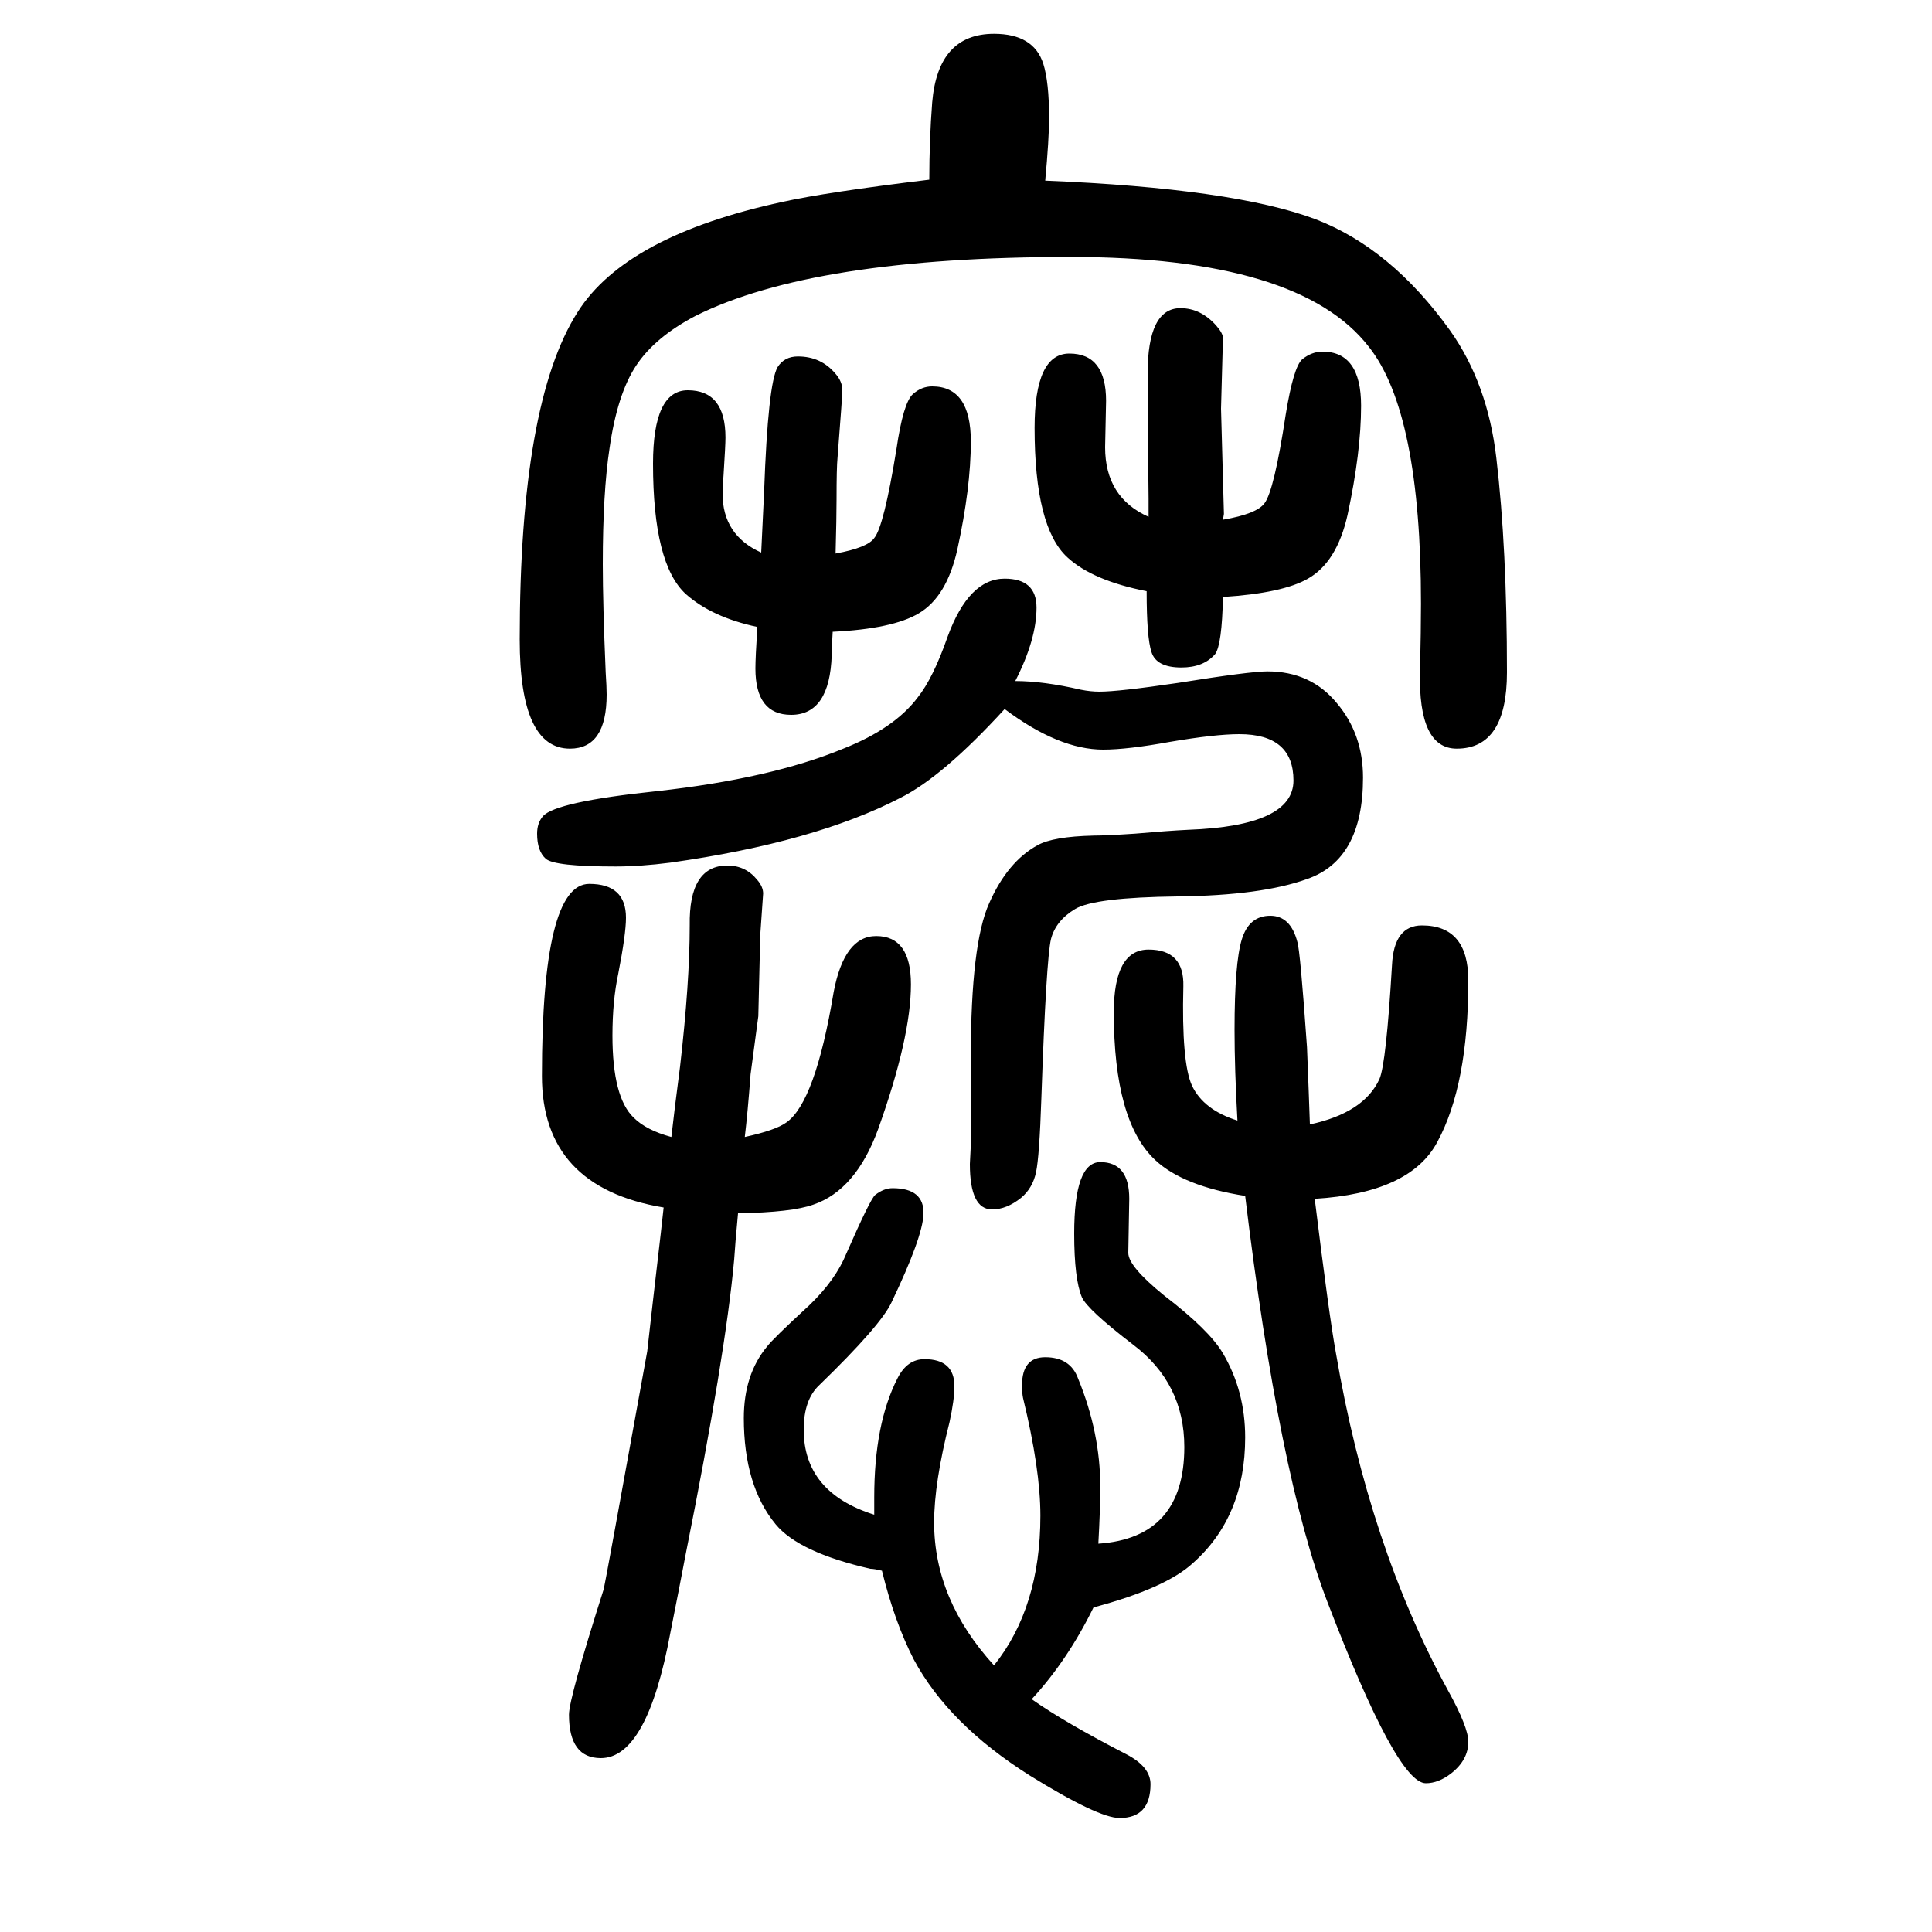 <svg xmlns="http://www.w3.org/2000/svg" xmlns:xlink="http://www.w3.org/1999/xlink" height="100" width="100" version="1.1"><path d="M1289 412q-64 10 -93 37q-43 40 -43 153q0 65 36 65q37 0 36 -38q-2 -79 9 -103q12 -25 47 -36q-3 53 -3 94q0 69 7.5 93.5t29.5 24.5q21 0 28 -27q3 -9 10 -109q2 -50 3 -80q56 12 72 47q7 16 13 118q2 41 31 41q48 0 48 -57q0 -108 -32 -167q-28 -53 -127 -59
q15 -122 22 -160q34 -199 116 -349q21 -38 21 -53q0 -19 -18 -33q-13 -10 -26 -10q-30 0 -102 188q-50 130 -85 420zM687 400q-126 21 -126 136q0 199 49 199q38 0 38 -35q0 -17 -8 -58q-6 -28 -6 -64q0 -64 22 -85q13 -13 39 -20q3 27 9 73q10 87 10 146q-1 62 39 62
q19 0 31 -15q6 -7 6 -14l-3 -43l-2 -84l-8 -60q-3 -40 -6 -65q32 7 43 15q30 21 49 135q11 58 44 58q36 0 36 -50q0 -55 -34 -150q-23 -63 -67 -78q-22 -8 -78 -9q-3 -32 -4 -48q-9 -99 -50 -304q-7 -37 -16 -82q-24 -130 -72 -130q-33 0 -33 45q0 17 36 130q1 3 45 246
l6 53l8 69zM1266 1032q-1 -49 -8 -59q-12 -14 -35 -14q-26 0 -31 16q-5 15 -5 63q-56 11 -82 35q-34 31 -34 134q0 77 36 77q38 0 38 -49l-1 -48q0 -52 45 -72v19q-1 79 -1 129q0 68 34 68q21 0 37 -18q7 -8 7 -13l-2 -73l3 -109l-1 -6q35 6 43 17q10 13 22 92q8 49 17 57
q10 8 21 8q40 0 40 -56q0 -48 -14 -113q-11 -49 -41 -66q-26 -15 -88 -19zM862 996q-1 -16 -1 -24q-2 -62 -42 -62q-37 0 -37 48q0 11 2 43q-47 10 -74 34q-34 31 -34 135q0 76 36 76q39 0 39 -49q0 -8 -2 -39q-1 -12 -1 -19q0 -43 40 -61l3 63q4 112 14 129q7 11 21 11
q24 0 39 -18q7 -8 7 -17q0 -6 -5 -70q-1 -10 -1 -43q0 -19 -1 -56q33 6 40 16q10 12 23 92q7 48 17 57q9 8 20 8q40 0 40 -57q0 -48 -14 -112q-11 -49 -40 -66q-27 -16 -89 -19zM913 24q-8 2 -12 2q-74 17 -98 46q-33 40 -33 110q0 45 24 74q6 8 44 43q27 26 38 53
q25 57 30 61q9 7 18 7q33 0 32 -27q-1 -24 -33 -91q-11 -24 -75 -86q-16 -15 -16 -46q0 -65 73 -88v18q0 76 24 123q10 20 28 20q31 0 31 -28q0 -14 -5 -37q-16 -63 -16 -104q0 -80 62 -148q48 60 48 155q0 48 -18 122q-1 5 -1 13q0 29 24 29q26 0 34 -22q23 -56 23 -112
q0 -23 -2 -59q89 6 89 100q0 66 -53 106q-47 36 -53 49q-8 19 -8 66q0 74 27 74q30 0 30 -38l-1 -56q0 -14 37 -44q47 -36 61 -60q23 -39 23 -87q0 -82 -54 -130q-28 -26 -103 -46q-27 -55 -64 -95q34 -24 98 -57q25 -13 25 -31q0 -35 -32 -35q-22 0 -93 44q-84 53 -120 120
q-20 39 -33 92zM1082 1463q195 -8 280 -40q78 -30 139 -115q39 -55 48 -132q11 -93 11 -222q0 -79 -52 -79q-40 0 -38 80q1 43 1 70q0 198 -54 266q-72 93 -309 93q-266 0 -388 -61q-42 -22 -61.5 -51.5t-27.5 -85.5q-7 -46 -7 -120q0 -41 3 -112q1 -15 1 -23q0 -56 -38 -56
q-52 0 -52 113q0 245 60 339q50 79 212 114q45 10 152 23q0 41 3 80q6 71 64 71q41 0 51 -31q6 -19 6 -56q0 -22 -4 -65zM1051 945q29 0 68 -9q10 -2 19 -2q20 0 81 9q75 12 93 12q45 0 72 -33q27 -32 27 -77q0 -85 -58 -105q-47 -17 -134 -18q-86 -1 -106 -13t-25 -31
q-5 -21 -10 -165q-2 -60 -5.5 -76.5t-15.5 -26.5q-15 -12 -30 -12q-23 0 -23 47l1 20v40v51q0 117 19 159q19 43 50 60q16 9 58 10q13 0 43 2q34 3 55 4q109 4 109 51q0 48 -56 48q-25 0 -72 -8q-44 -8 -69 -8q-46 0 -102 42q-64 -70 -108 -92q-89 -46 -238 -67
q-31 -4 -57 -4q-63 0 -72 8t-9 26q0 11 6 18q13 15 118 26q118 13 193 44q53 21 77 53q16 20 31 63q22 60 59 60q33 0 33 -30q0 -33 -22 -76z" style="" transform="scale(0.05 -0.05) translate(0 -1650)"/></svg>